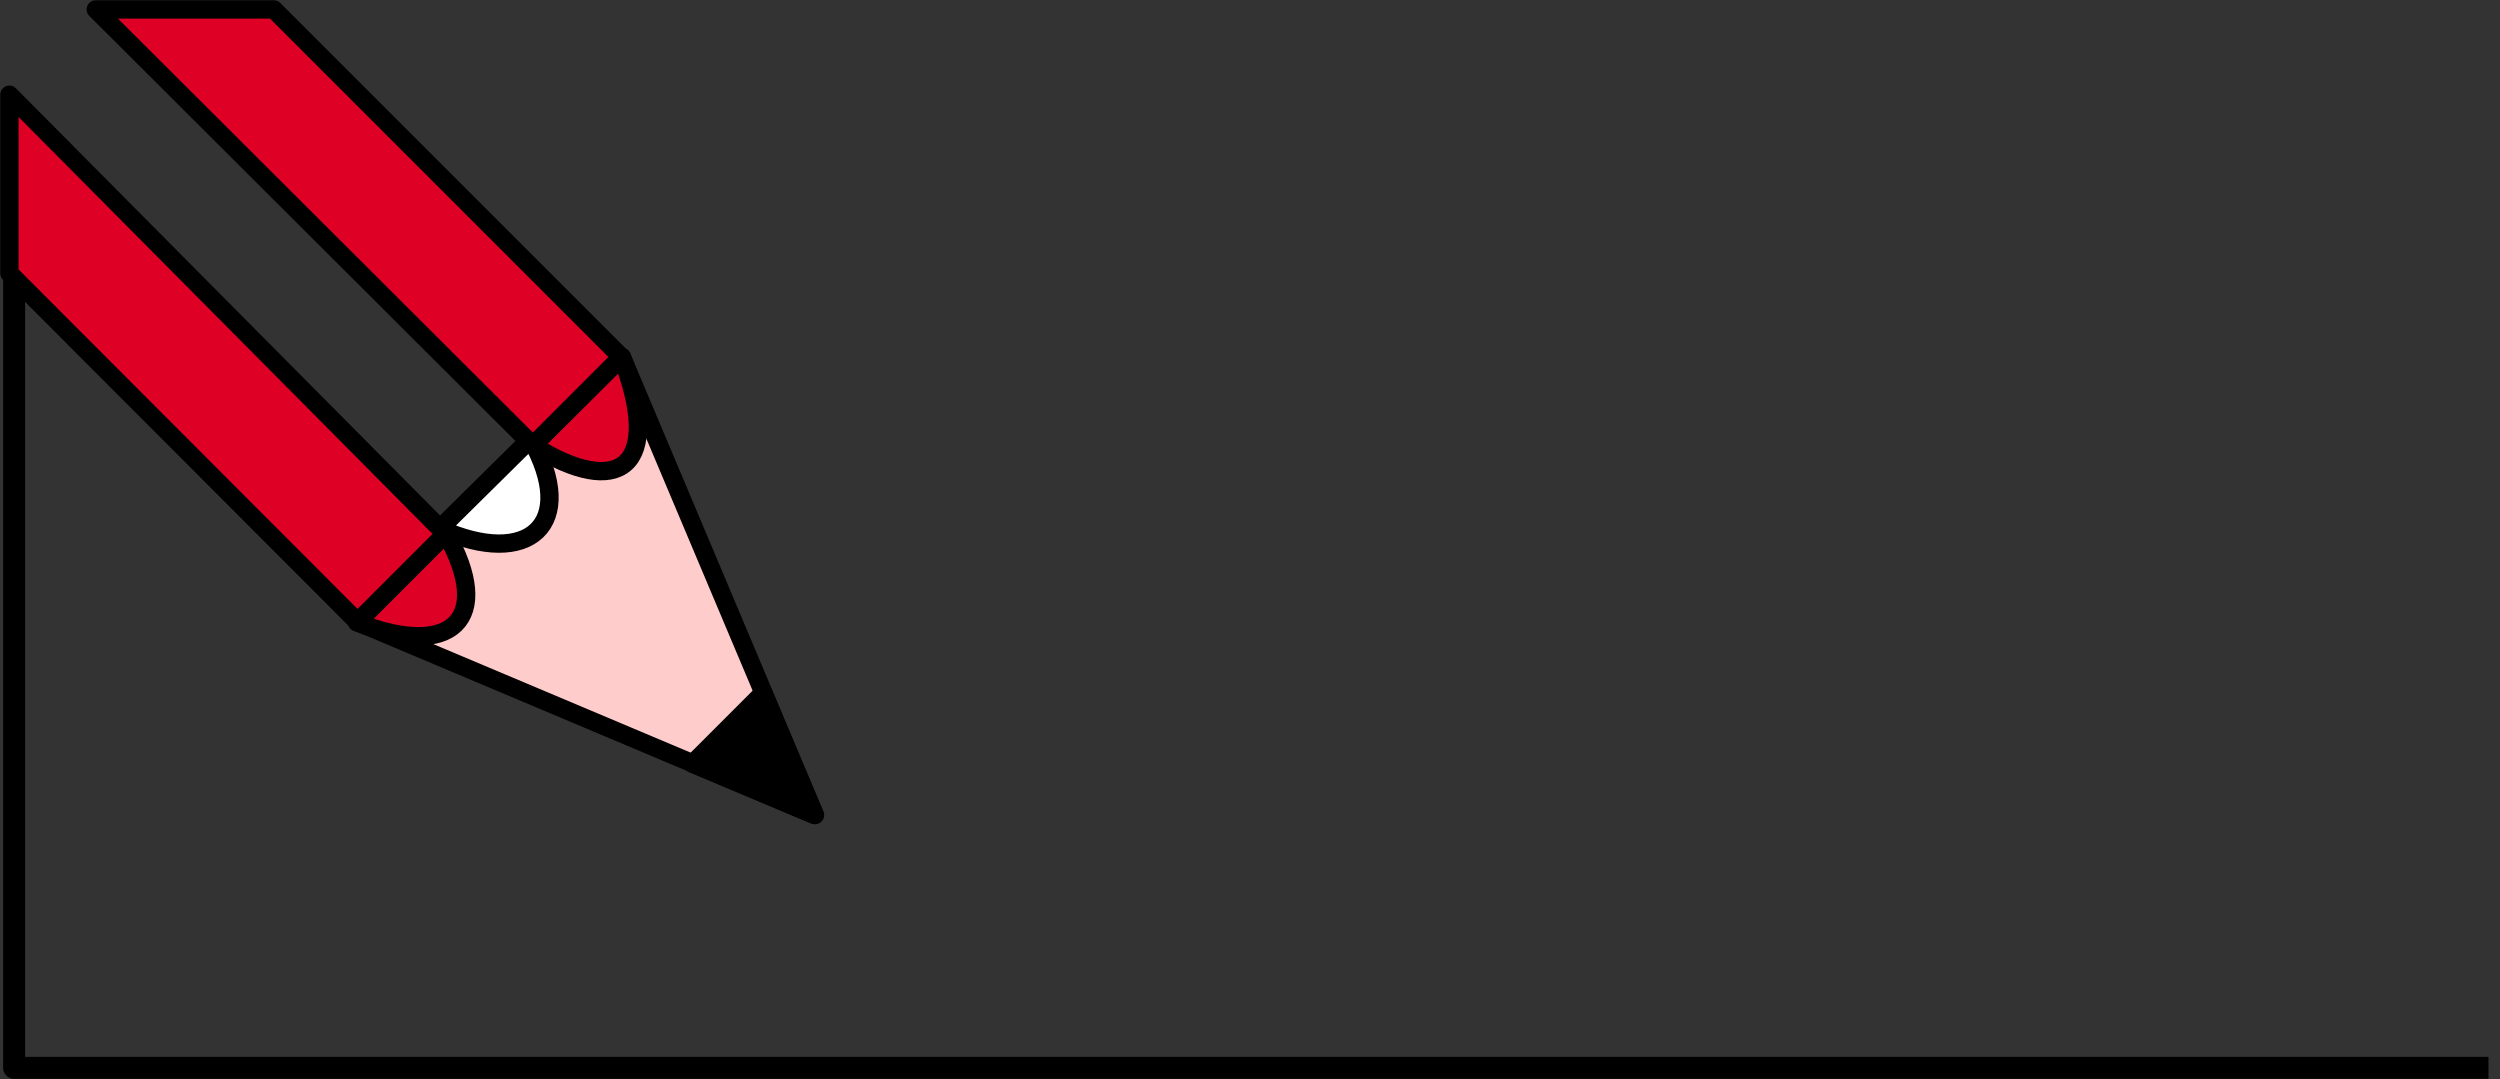 <svg xmlns="http://www.w3.org/2000/svg" xml:space="preserve" width="180.51" height="77.934" fill-rule="evenodd" stroke-linejoin="round" stroke-width="28.222" preserveAspectRatio="xMidYMid" version="1.2" viewBox="0 0 4776 2062"><rect x="0" y="0" width="4776" height="2062" fill="#333333" stroke="none"/><defs class="ClipPathGroup"><clipPath id="a" clipPathUnits="userSpaceOnUse"><path d="M0 0h21590v27940H0z"/></clipPath></defs><g class="SlideGroup"><g class="Slide" clip-path="url(#a)" transform="translate(-8987 -12091)"><g class="Page"><g class="Group"><g class="com.sun.star.drawing.PolyPolygonShape"><path fill="none" d="M9651 12755h912v912h-912z" class="BoundingBox"/><path fill="#fcc" d="m9669 13279 875 369-369-875z"/><path fill="none" stroke="#000" stroke-width="35" d="m9669 13279 875 369-369-875z"/></g><g class="com.sun.star.drawing.ClosedBezierShape"><path fill="none" d="M9651 13092h246v233h-246z" class="BoundingBox"/><path fill="#de0025" d="M9669 13280c181 71 263-6 170-170z"/><path fill="none" stroke="#000" stroke-width="35" d="M9669 13280c181 71 263-6 170-170z"/></g><g class="com.sun.star.drawing.ClosedBezierShape"><path fill="none" d="M9809 12911h247v238h-247z" class="BoundingBox"/><path fill="#fff" d="M9827 13101c171 77 266-9 174-172z"/><path fill="none" stroke="#000" stroke-width="35" d="M9827 13101c171 77 266-9 174-172z"/></g><g class="com.sun.star.drawing.ClosedBezierShape"><path fill="none" d="M9987 12755h238v255h-238z" class="BoundingBox"/><path fill="#de0025" d="M10005 12942c164 103 251 43 170-169z"/><path fill="none" stroke="#000" stroke-width="35" d="M10005 12942c164 103 251 43 170-169z"/></g><g class="com.sun.star.drawing.PolyPolygonShape"><path fill="none" d="M10292 13397h270v270h-270z" class="BoundingBox"/><path d="m10543 13648-98-233-135 135z"/><path fill="none" stroke="#000" stroke-width="35" d="m10543 13648-98-233-135 135z"/></g><g fill="none" class="com.sun.star.drawing.PolyLineShape"><path d="M8993 12575h4770v1578H8993z" class="BoundingBox"/><path stroke="#000" stroke-width="42" d="M13741 14131H9014v-1535"/></g><g class="com.sun.star.drawing.PolyPolygonShape"><path fill="none" d="M8987 12254h870v1044h-870z" class="BoundingBox"/><path fill="#de0025" d="m9838 13111-833-839v341l665 666z"/><path fill="none" stroke="#000" stroke-width="35" d="m9838 13111-833-839v341l665 666z"/></g><g class="com.sun.star.drawing.PolyPolygonShape"><path fill="none" d="M9152 12091h1041v870H9152z" class="BoundingBox"/><path fill="#de0025" d="m10174 12773-664-664h-340l835 833z"/><path fill="none" stroke="#000" stroke-width="35" d="m10174 12773-664-664h-340l835 833z"/></g></g></g></g></g></svg>
